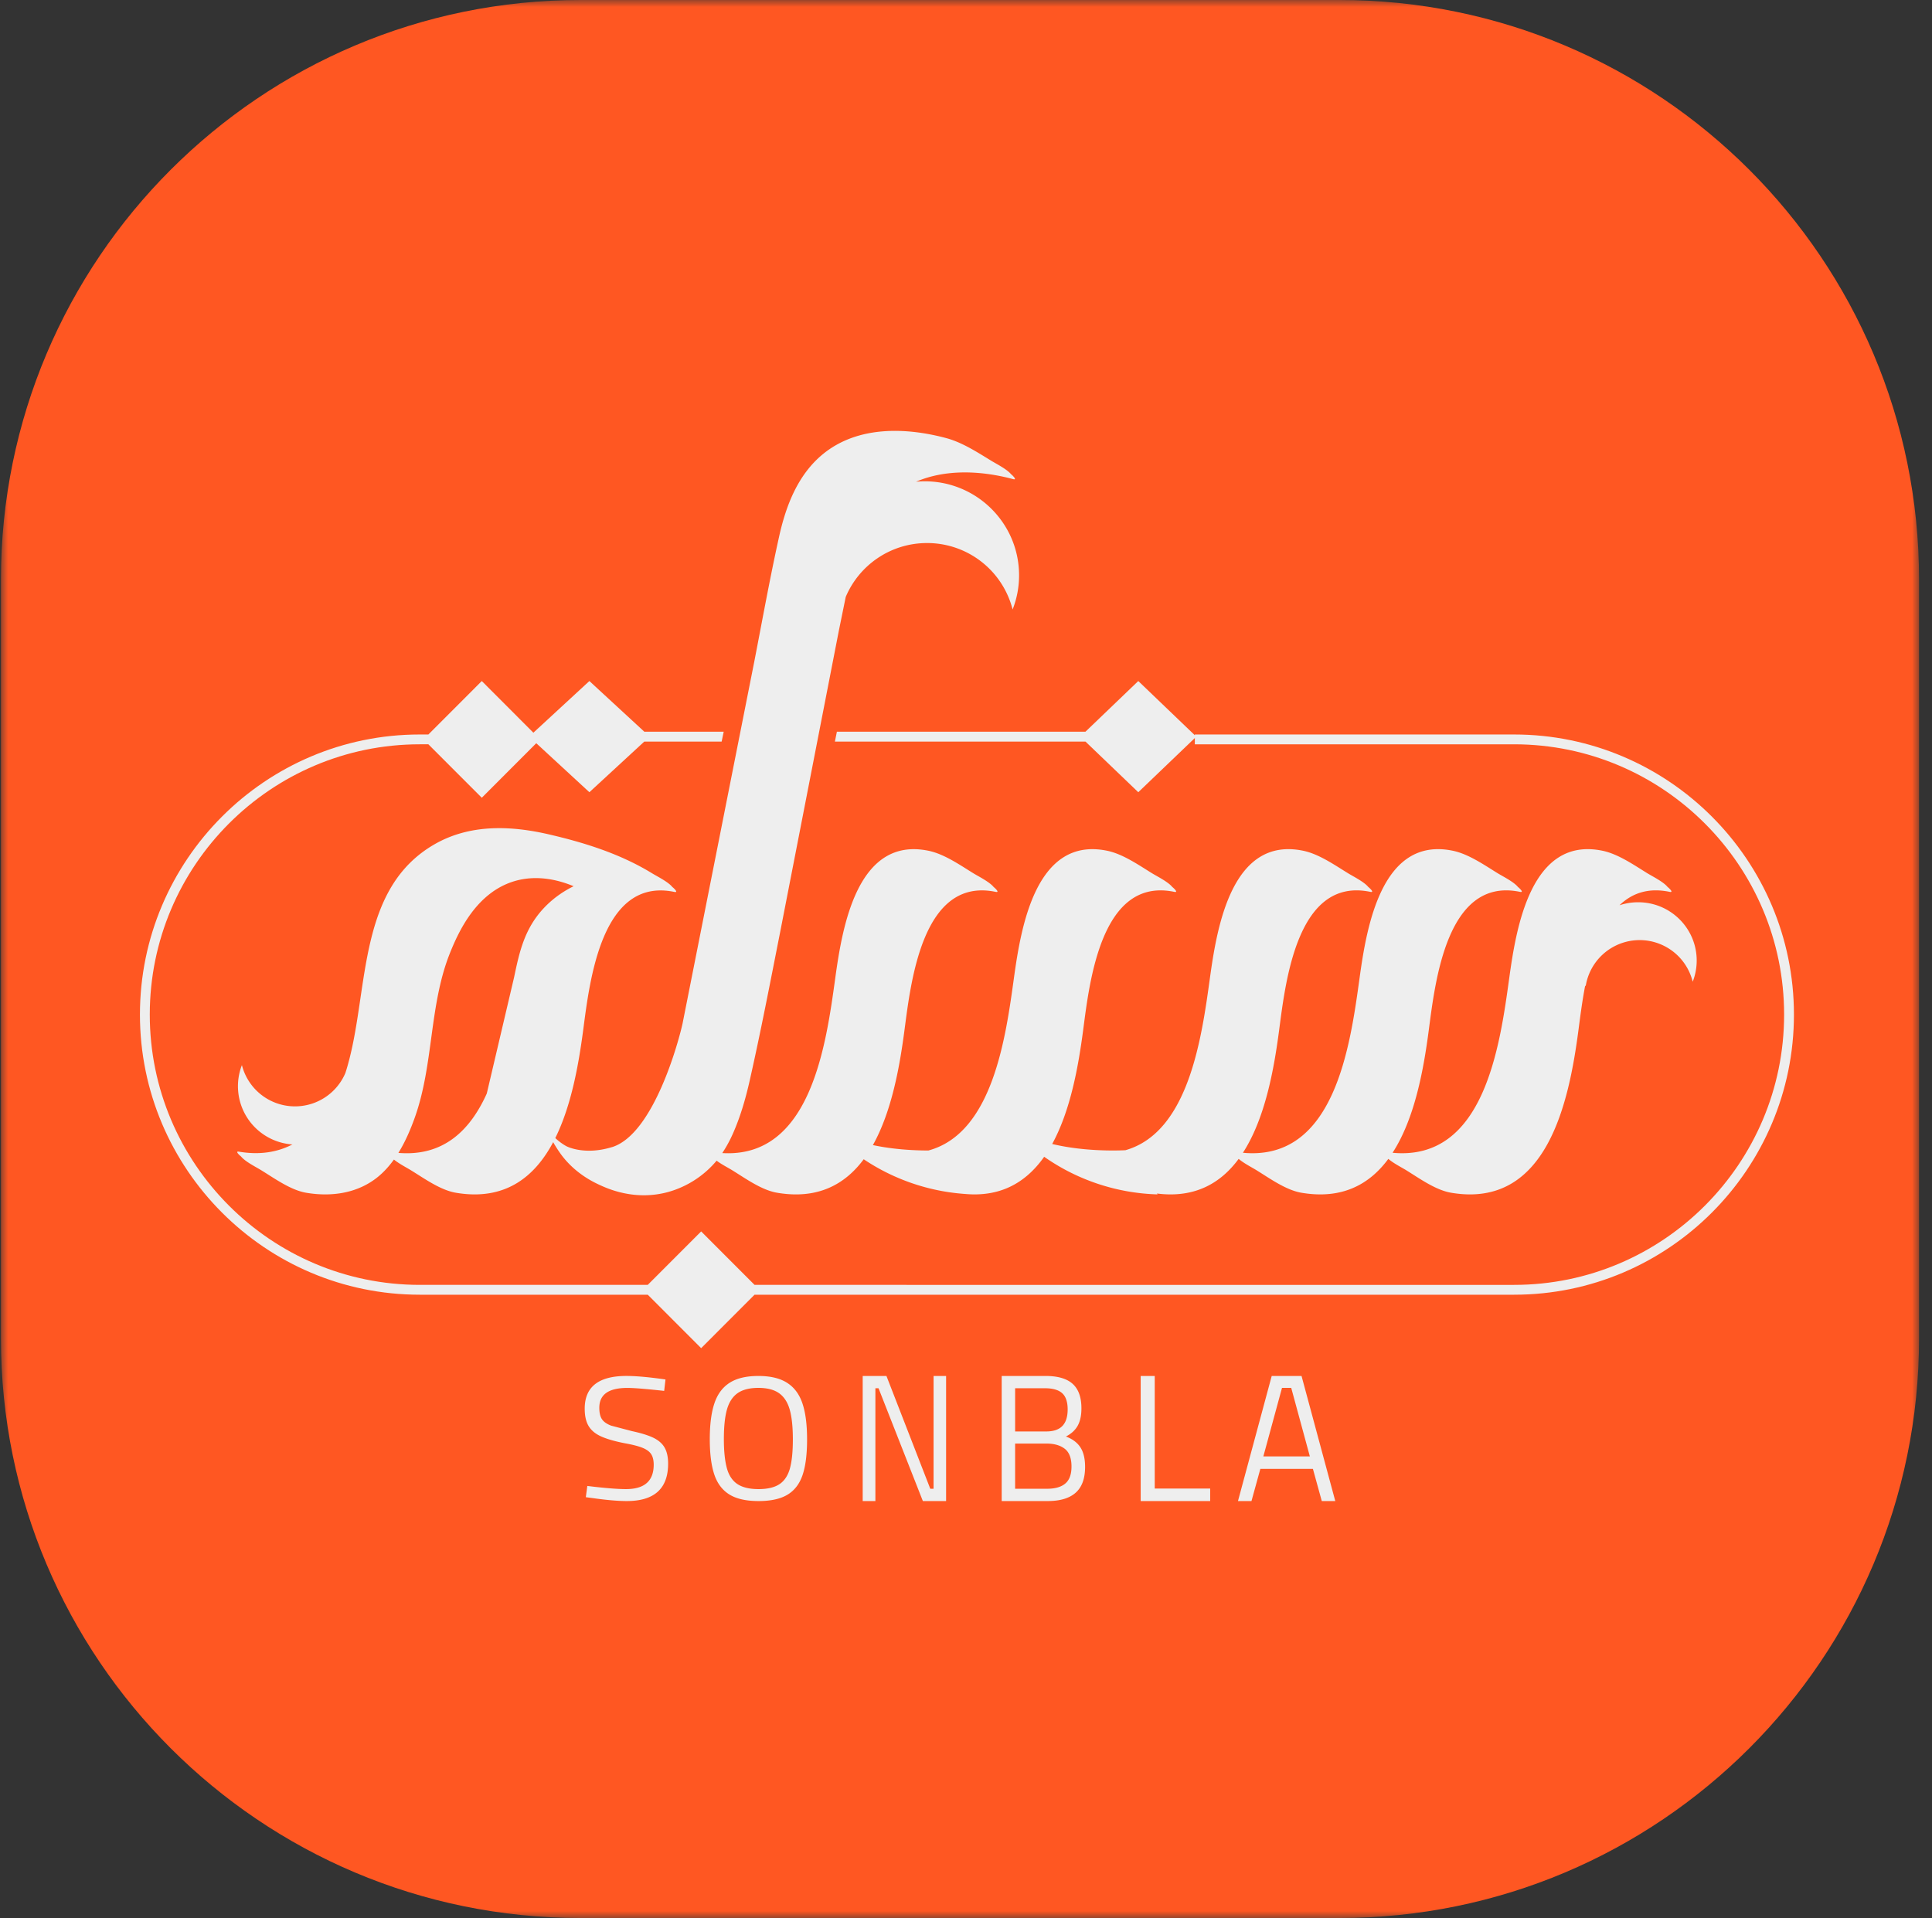 <svg xmlns="http://www.w3.org/2000/svg" xmlns:xlink="http://www.w3.org/1999/xlink" width="139" height="138" xmlns:v="https://vecta.io/nano"><rect width="100%" height="100%" fill="#333333" stroke="none"/><defs><path id="A" d="M0 0h138v138H0z"/></defs><g transform="translate(.068)" fill-rule="evenodd"><mask id="B" fill="#fff"><use xlink:href="#A"/></mask><path d="M0 96.3V41.7C0 18.67 18.67 0 41.7 0h54.6C119.33 0 138 18.67 138 41.7v54.6c0 23.031-18.67 41.7-41.7 41.7H41.7C18.67 138 0 119.331 0 96.3" fill="#ff5722" mask="url(#B)"/><g fill="#eee"><path d="M46.943 103.448c-.364-.176-.877-.336-1.542-.479l-1.491-.392c-.314-.117-.538-.272-.667-.462s-.193-.464-.193-.828c0-.952.672-1.427 2.017-1.427.473 0 1.359.071 2.65.214l.094-.822c-1.184-.169-2.122-.253-2.812-.253C43 99 42 99.783 42 101.352c0 .522.093.939.282 1.252s.485.56.895.745.979.351 1.715.494c.555.1.979.209 1.27.327s.499.27.62.456.182.439.182.757c0 1.173-.665 1.757-1.993 1.757-.626 0-1.555-.075-2.784-.227l-.107.809.485.064c1.014.144 1.833.214 2.462.214 1.981 0 2.974-.897 2.974-2.692 0-.482-.087-.867-.255-1.158s-.439-.525-.801-.702m9.815 2.22c-.146.509-.395.884-.751 1.118s-.855.354-1.502.354-1.155-.121-1.516-.36-.618-.618-.761-1.139-.218-1.219-.218-2.103.072-1.594.222-2.124.406-.922.762-1.174.859-.383 1.498-.383 1.139.131 1.496.388.613.652.762 1.182.224 1.243.224 2.135-.072 1.596-.216 2.106m-.207-6.181c-.512-.326-1.198-.487-2.059-.487s-1.549.161-2.061.487-.878.817-1.1 1.478-.334 1.519-.334 2.574c0 1.062.11 1.916.328 2.56s.582 1.122 1.094 1.435 1.206.466 2.086.466 1.572-.152 2.078-.455.87-.775 1.088-1.414.326-1.497.326-2.569-.112-1.935-.337-2.597-.595-1.154-1.109-1.478m10.546 7.628h-.236L63.708 99H62v9h.913v-8.117h.225l3.19 8.117H68v-9h-.901zm9.478-.377c-.298.251-.731.376-1.3.376h-2.31v-3.251h2.248c.553 0 .992.123 1.317.371s.491.674.491 1.282c0 .565-.149.972-.446 1.222h0zm-3.61-6.855h2.148c.568 0 .982.122 1.241.359s.391.628.391 1.164c0 .53-.126.925-.378 1.189s-.64.397-1.166.397h-2.235v-3.109zm3.653 3.473c.377-.191.658-.444.84-.762s.277-.736.277-1.268c0-.796-.212-1.384-.634-1.762S76.03 99 75.15 99H72v9h3.314c.88 0 1.547-.196 2.001-.594s.685-1.016.685-1.865c0-.588-.112-1.058-.337-1.404s-.575-.605-1.043-.781h0zM83.011 99H82v9h5v-.898h-3.989zm7.814 5.788l1.342-4.93h.664l1.34 4.93h-3.347zM91.427 99L89 108h.971l.638-2.315h3.782l.638 2.315H96l-2.427-9h-2.146zM39.058 65.337c-1.408 1.499-1.763 3.191-2.144 5.002l-1.96 8.34c-1.178 2.613-3.089 4.545-6.359 4.271.49-.79.864-1.66 1.174-2.524 1.382-3.862 1.024-8.14 2.566-11.93.589-1.445 1.863-4.286 4.617-5.1 1.737-.513 3.366-.002 4.25.368-.582.285-1.389.77-2.144 1.573m4.894 17.199c-1.986.61-3.257-.061-3.257-.061-.328-.174-.603-.4-.812-.592 1.17-2.361 1.685-5.339 2.005-7.748.463-3.501 1.299-11.059 6.566-9.961.349.07-.127-.346-.141-.346h-.002c-.289-.37-1.079-.761-1.453-.988-2.277-1.397-4.834-2.204-7.422-2.804-2.776-.644-5.711-.751-8.252.716-5.449 3.144-4.726 10.154-6.144 15.559l-.002-.002c0 .008-.002.015-.005.022a14.08 14.08 0 0 1-.253.874 3.94 3.94 0 0 1-7.444-.571 4.2 4.2 0 0 0 3.634 5.708c-1.076.559-2.352.773-3.844.52-.354-.061.158.359.145.342.288.369 1.079.761 1.451.992.94.574 2.114 1.43 3.232 1.621 1.845.314 3.759.04 5.224-1.188.42-.352.776-.759 1.096-1.2.362.297.921.585 1.215.766.94.574 2.114 1.43 3.233 1.621 3.533.603 5.673-1.123 7.009-3.638a9.3 9.3 0 0 0 .569.886c.983 1.332 2.264 1.954 2.707 2.161.652.308 2.616 1.196 5.01.535a7 7 0 0 0 3.471-2.248v-.002c.359.267.845.518 1.115.683.94.577 2.112 1.432 3.232 1.623 2.92.499 4.89-.592 6.238-2.408a14.97 14.97 0 0 0 7.309 2.498 7.88 7.88 0 0 0 .585.03h.004.08c2.272 0 3.866-1.09 5.005-2.706a14.96 14.96 0 0 0 8.156 2.706l-.039-.063c2.725.344 4.585-.742 5.877-2.493.359.313.964.62 1.276.813.94.577 2.114 1.432 3.233 1.623 2.937.501 4.908-.605 6.259-2.436.359.313.964.62 1.279.813.938.577 2.112 1.432 3.233 1.623 6.91 1.18 8.486-6.546 9.164-11.681.117-.888.258-2.037.489-3.239.009.022.019.047.032.067a3.93 3.93 0 0 1 7.7-.328c.186-.472.288-.988.288-1.525 0-2.315-1.884-4.193-4.21-4.193a4.23 4.23 0 0 0-1.344.216c.886-.857 2.055-1.288 3.61-.964.349.072-.13-.344-.143-.344h-.002c-.288-.368-1.077-.761-1.451-.988-.964-.593-2.099-1.388-3.232-1.625-5.128-1.065-6.209 5.483-6.71 9.125-.677 4.896-1.791 13.23-8.399 12.604 1.605-2.474 2.237-6.021 2.603-8.807.463-3.503 1.299-11.061 6.567-9.965.347.072-.13-.344-.143-.344h-.002c-.288-.368-1.077-.761-1.451-.988-.964-.593-2.099-1.388-3.232-1.625-5.128-1.065-6.209 5.483-6.712 9.125-.676 4.896-1.789 13.23-8.397 12.604 1.603-2.474 2.237-6.021 2.603-8.807.463-3.503 1.298-11.061 6.567-9.965.348.072-.13-.344-.143-.344h-.002c-.289-.368-1.079-.761-1.451-.988-.966-.593-2.099-1.388-3.232-1.625-5.13-1.065-6.209 5.483-6.712 9.125-.589 4.26-1.507 11.12-6.086 12.421-.825.039-3.084.076-5.267-.449 1.328-2.421 1.888-5.618 2.226-8.174.46-3.503 1.298-11.061 6.565-9.965.349.072-.13-.344-.143-.344h-.002c-.288-.368-1.077-.761-1.451-.988-.964-.593-2.099-1.388-3.233-1.625-5.127-1.065-6.207 5.483-6.71 9.125-.592 4.282-1.518 11.192-6.16 12.441-1.01-.002-2.498-.071-3.991-.39 1.362-2.432 1.93-5.67 2.27-8.253.463-3.503 1.299-11.061 6.567-9.965.348.072-.132-.344-.144-.344-.29-.368-1.08-.761-1.453-.988-.964-.593-2.097-1.388-3.231-1.625-5.129-1.065-6.209 5.483-6.712 9.125-.667 4.83-1.759 13.006-8.133 12.625a9.43 9.43 0 0 0 .749-1.366c.551-1.232.921-2.52 1.219-3.83.806-3.564 1.494-7.156 2.203-10.74l4.221-21.677.164-.803.325-1.596c.959-2.28 3.216-3.88 5.852-3.88a6.34 6.34 0 0 1 6.155 4.781 6.68 6.68 0 0 0 .465-2.46c0-3.736-3.039-6.763-6.788-6.763a6.86 6.86 0 0 0-.624.03c2.119-.911 4.652-.811 6.987-.187.358.096-.149-.368-.149-.35-.292-.364-1.077-.757-1.447-.984-.999-.611-2.088-1.318-3.234-1.621-2.925-.781-6.352-.873-8.828 1.132-1.828 1.483-2.687 3.727-3.181 5.955-.66 2.973-1.199 5.975-1.78 8.965l-5.165 26.064c-.253 1.177-2.058 7.973-5.082 8.903m2.327-29.181h5.566l.148-.711h-5.713L42.336 49 38 53l4.336 4 3.95-3.644z"/><path d="M108.867 52.846H85.895v.354.352h22.972c10.712 0 19.425 8.725 19.425 19.446s-8.714 19.448-19.425 19.448H54.219l-3.842-3.846-3.842 3.846H30.133c-10.71 0-19.425-8.723-19.425-19.448s8.716-19.446 19.425-19.446h.619l3.843 3.846 4.193-4.198-4.193-4.2-3.842 3.846h-.621C19.03 52.846 10 61.885 10 72.999s9.03 20.155 20.133 20.155h16.402.001L50.377 97l3.841-3.846h54.648c11.103 0 20.133-9.04 20.133-20.155s-9.031-20.153-20.133-20.153"/><path d="M78.027 52.645H60.143l-.143.711h18.027l3.8 3.644L86 53.001 81.827 49l-3.8 3.645z"/></g></g></svg>